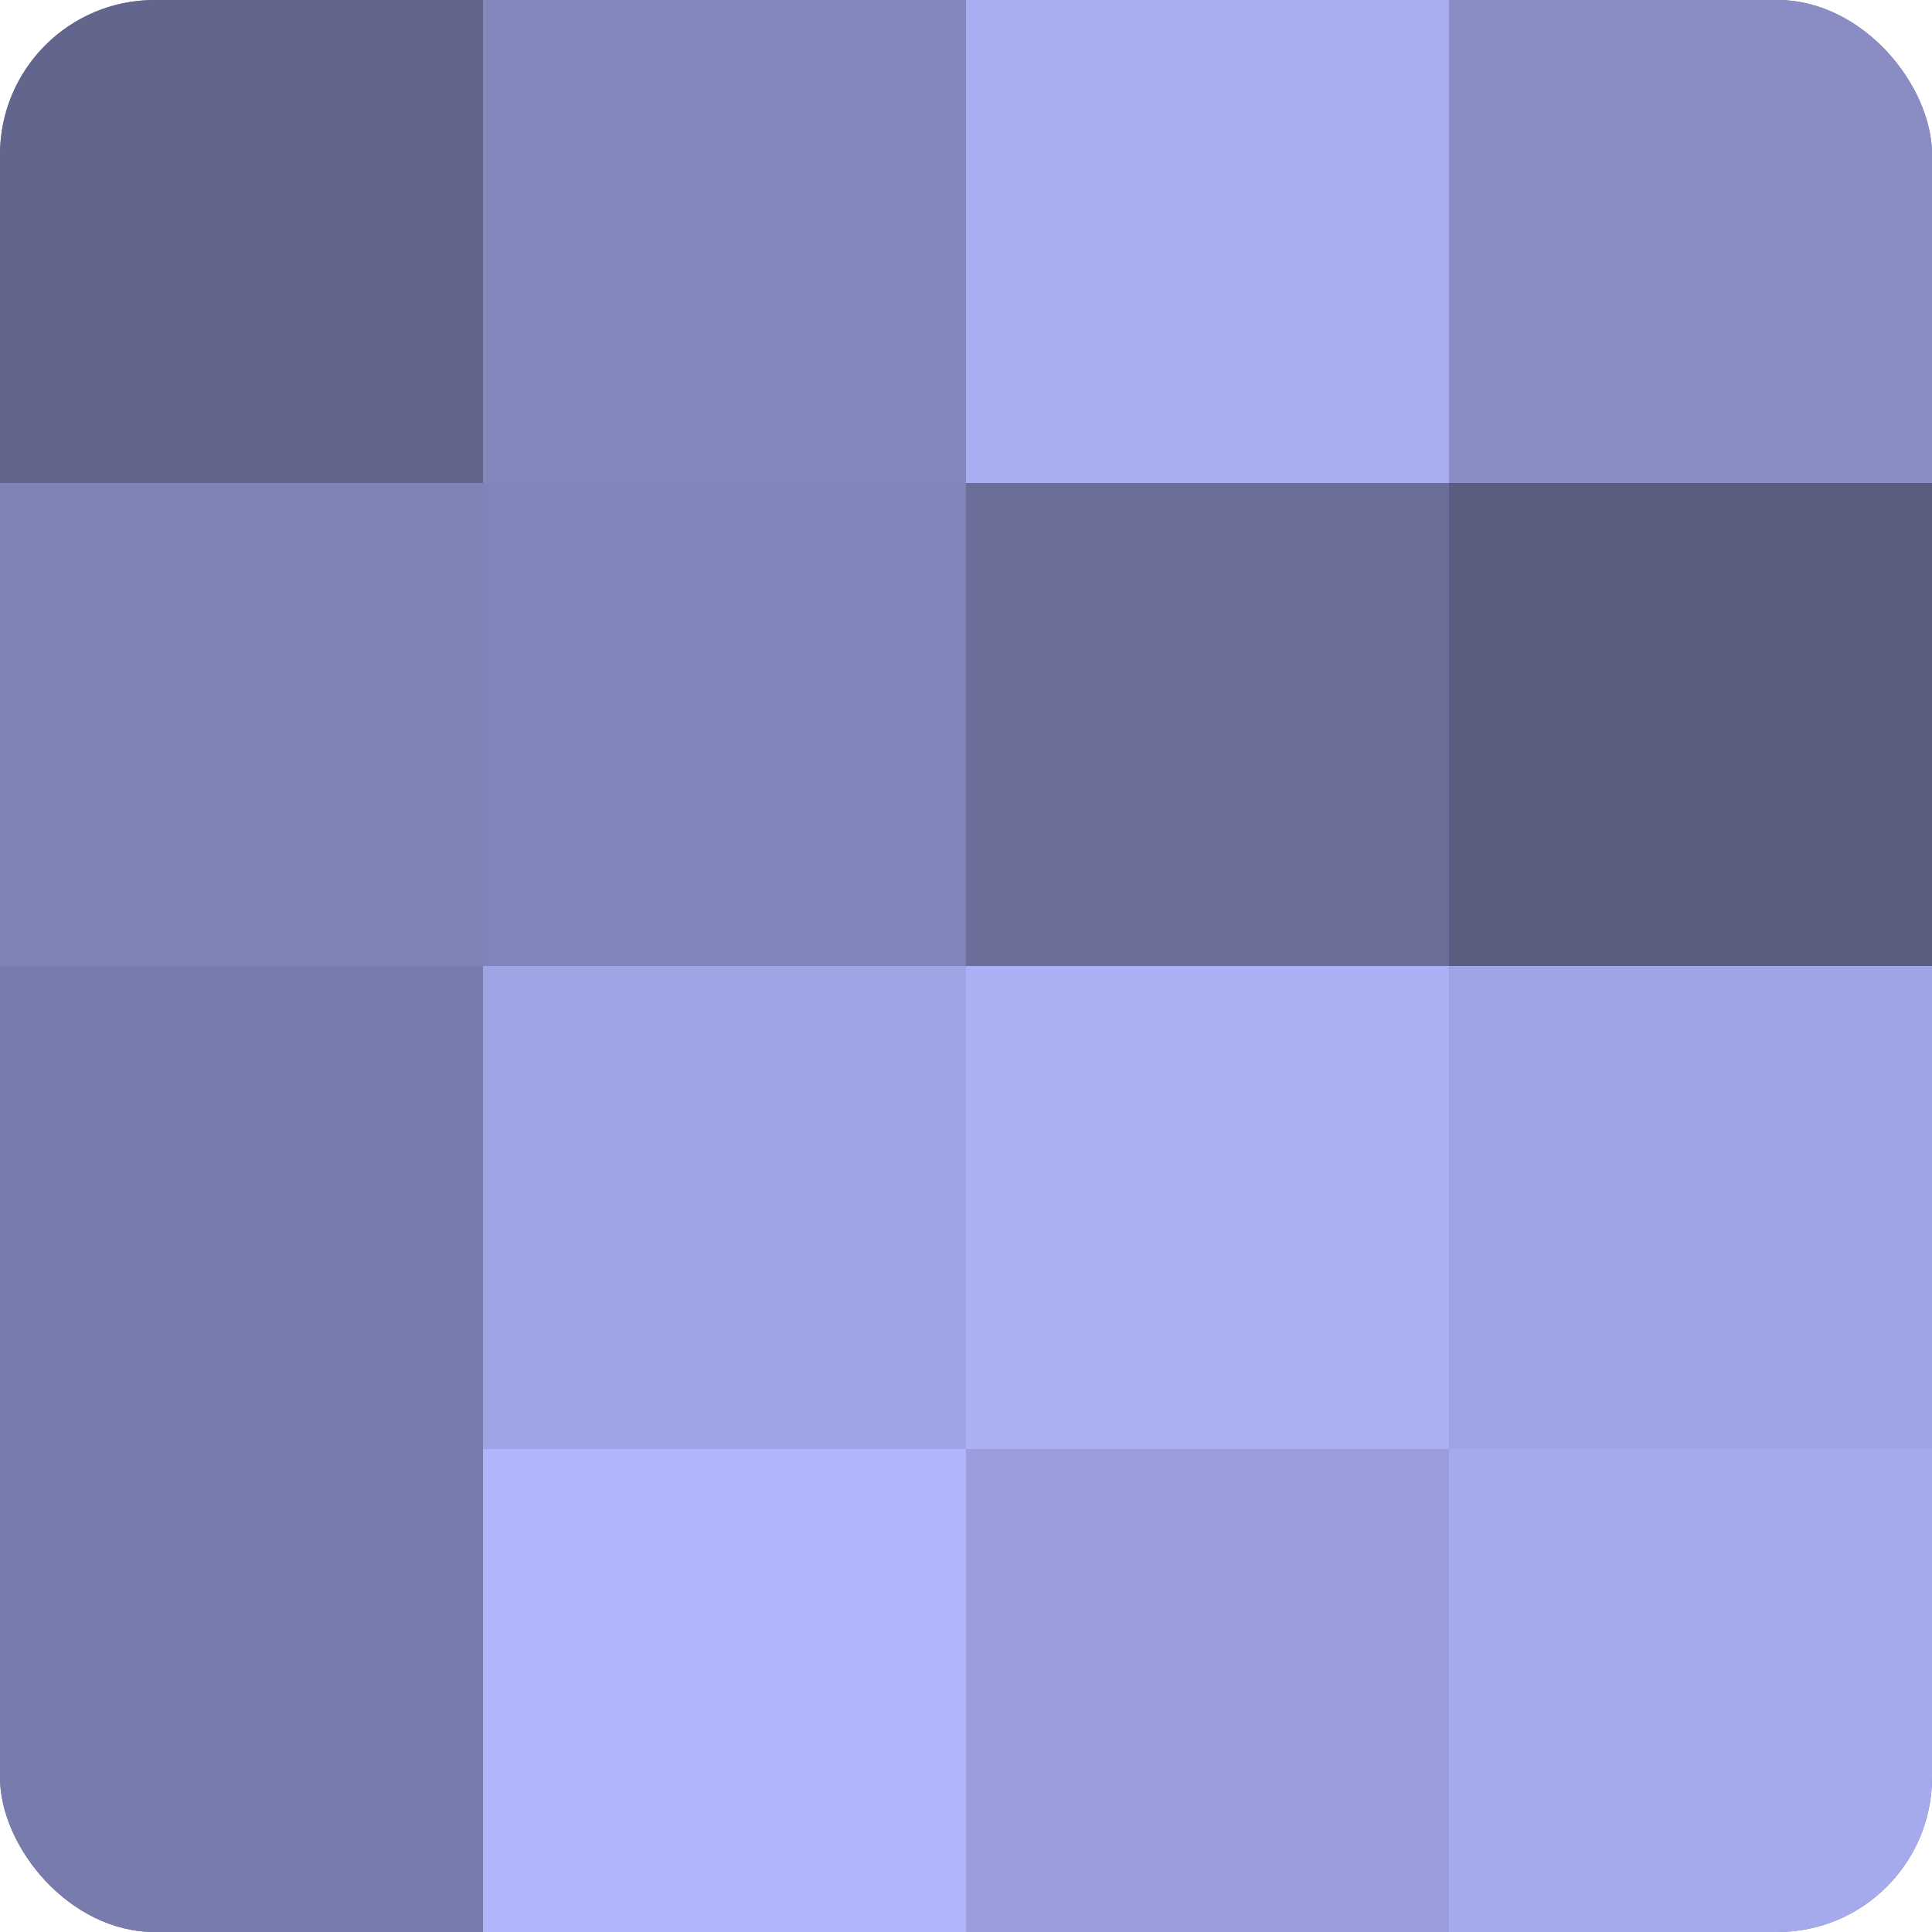 <?xml version="1.0" encoding="UTF-8"?>
<svg xmlns="http://www.w3.org/2000/svg" width="60" height="60" viewBox="0 0 100 100" preserveAspectRatio="xMidYMid meet"><defs><clipPath id="c" width="100" height="100"><rect width="100" height="100" rx="8" ry="8"/></clipPath></defs><g clip-path="url(#c)"><rect width="100" height="100" fill="#7073a0"/><rect width="25" height="25" fill="#62658c"/><rect y="25" width="25" height="25" fill="#7e82b4"/><rect y="50" width="25" height="25" fill="#787cac"/><rect y="75" width="25" height="25" fill="#787cac"/><rect x="25" width="25" height="25" fill="#8487bc"/><rect x="25" y="25" width="25" height="25" fill="#8184b8"/><rect x="25" y="50" width="25" height="25" fill="#9fa4e4"/><rect x="25" y="75" width="25" height="25" fill="#b0b5fc"/><rect x="50" width="25" height="25" fill="#a8adf0"/><rect x="50" y="25" width="25" height="25" fill="#6a6e98"/><rect x="50" y="50" width="25" height="25" fill="#abaff4"/><rect x="50" y="75" width="25" height="25" fill="#9a9edc"/><rect x="75" width="25" height="25" fill="#898dc4"/><rect x="75" y="25" width="25" height="25" fill="#5a5c80"/><rect x="75" y="50" width="25" height="25" fill="#9fa4e4"/><rect x="75" y="75" width="25" height="25" fill="#a5aaec"/></g></svg>
